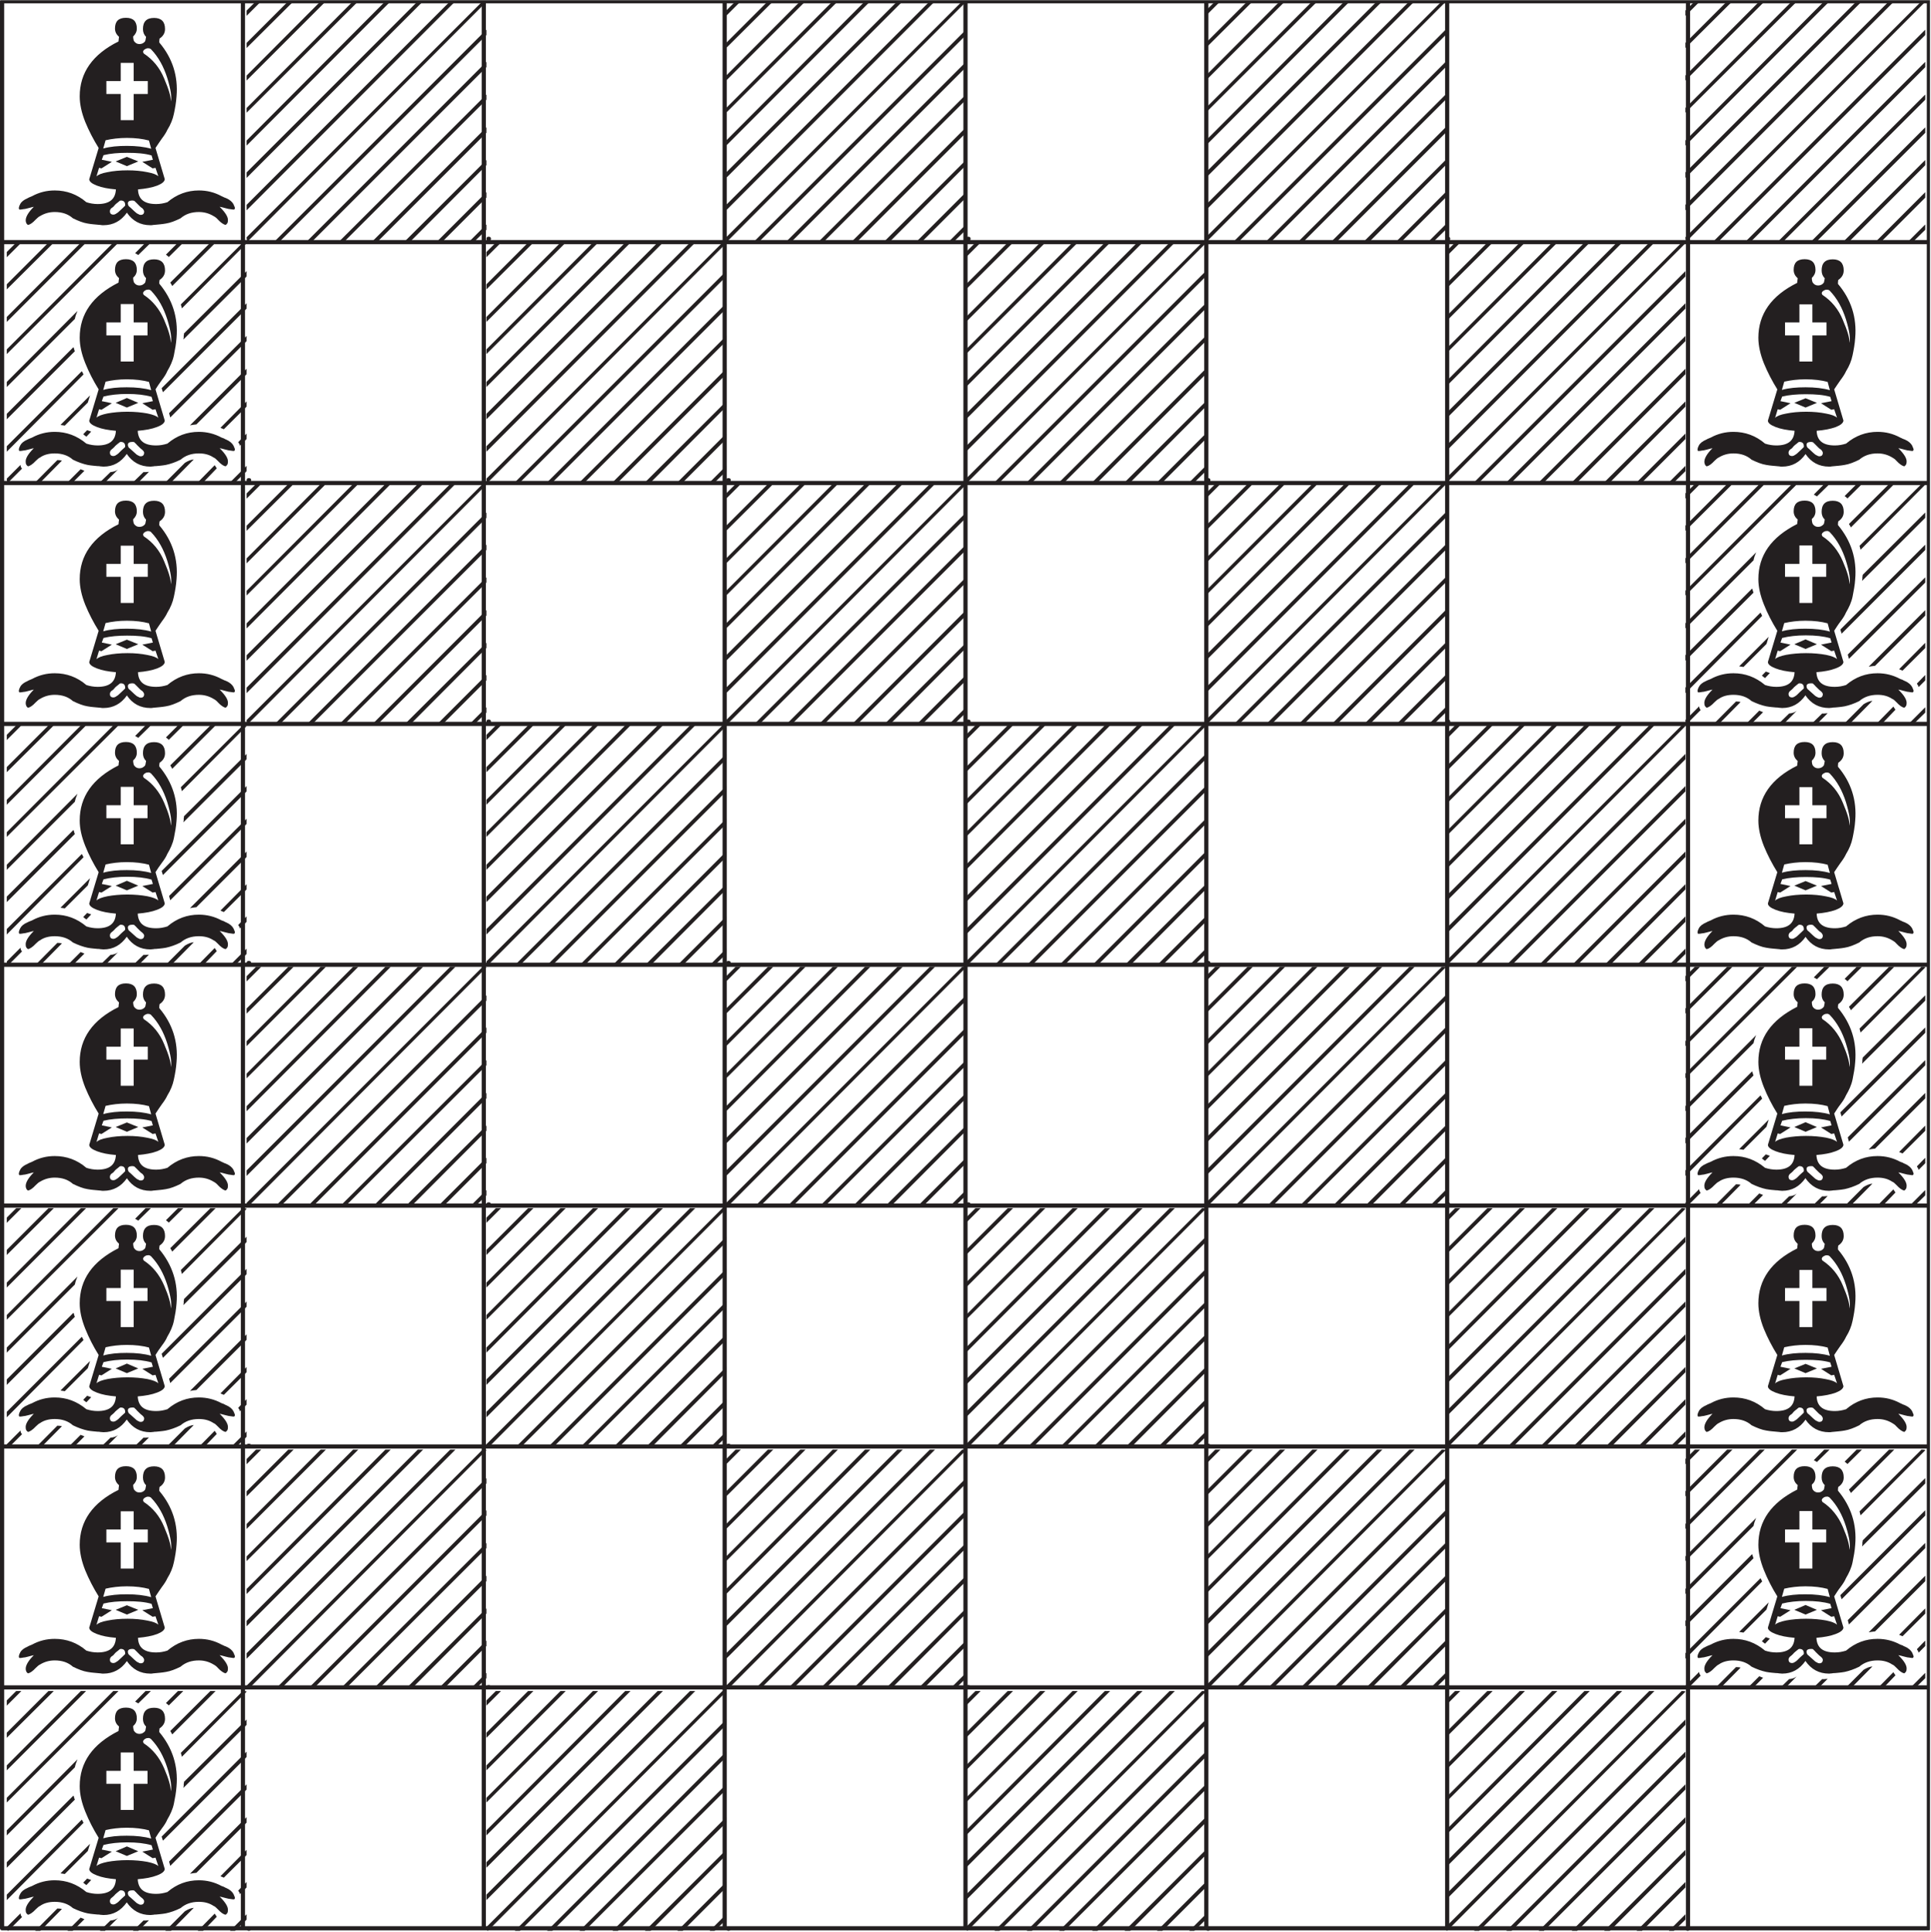 <?xml version="1.0" encoding="UTF-8"?>
<svg xmlns="http://www.w3.org/2000/svg" xmlns:xlink="http://www.w3.org/1999/xlink" width="230.88" height="230.93" viewBox="0 0 230.88 230.93">
<defs>
<g>
<g id="glyph-0-0">
<path d="M 0 -0.266 C 0 -0.094 0.094 0 0.266 0 C 0.453 0 0.547 -0.094 0.547 -0.266 C 0.547 -0.438 0.453 -0.516 0.266 -0.516 C 0.094 -0.516 0 -0.438 0 -0.266 Z M 0 -0.266 "/>
</g>
<g id="glyph-0-1">
<path d="M 16.422 -3.531 C 16.422 -3.266 16.281 -3.125 16 -3.125 C 15.906 -3.125 15.828 -3.156 15.734 -3.219 C 15.594 -3.266 15.422 -3.391 15.25 -3.562 C 14.875 -3.922 14.656 -4.125 14.562 -4.188 C 14.594 -4.188 14.562 -4.219 14.516 -4.297 C 14.391 -4.672 14.562 -4.844 15.047 -4.844 C 15.141 -4.844 15.203 -4.812 15.281 -4.781 C 15.312 -4.734 15.375 -4.672 15.422 -4.641 C 15.453 -4.594 15.516 -4.562 15.562 -4.5 C 15.828 -4.219 16.031 -4.016 16.203 -3.922 C 16.344 -3.781 16.422 -3.641 16.422 -3.531 Z M 14.359 -11.375 C 13.297 -11.375 12.359 -11.297 11.531 -11.062 L 11.812 -12.047 C 12.562 -12.219 13.422 -12.328 14.359 -12.328 C 15.375 -12.328 16.25 -12.219 17 -12.016 L 17.266 -11.031 C 16.453 -11.266 15.484 -11.375 14.359 -11.375 Z M 14.359 -10.062 L 13.016 -9.516 L 14.359 -8.953 L 15.719 -9.516 Z M 17.469 -9.719 L 16.203 -9.469 L 17.438 -8.688 L 17.781 -8.75 L 18.125 -7.734 C 17.922 -7.938 17.484 -8.109 16.797 -8.234 C 16.109 -8.375 15.312 -8.453 14.453 -8.453 C 13.531 -8.453 12.734 -8.375 12.047 -8.234 C 11.359 -8.109 10.922 -7.938 10.719 -7.719 L 11.031 -8.75 L 11.328 -8.688 L 12.562 -9.469 L 11.359 -9.719 L 11.562 -10.266 C 12.391 -10.469 13.328 -10.547 14.391 -10.547 C 15.547 -10.547 16.516 -10.469 17.312 -10.234 Z M 15.172 -17.578 L 15.172 -14.453 L 13.625 -14.453 L 13.625 -17.578 L 11.906 -17.578 L 11.906 -19.125 L 13.625 -19.125 L 13.625 -21.297 L 15.172 -21.297 L 15.172 -19.125 L 16.859 -19.125 L 16.859 -17.578 Z M 12.844 -4.219 C 12.938 -4.328 13.016 -4.422 13.125 -4.5 C 13.25 -4.594 13.359 -4.672 13.453 -4.766 C 13.5 -4.812 13.562 -4.844 13.625 -4.844 C 13.984 -4.844 14.156 -4.672 14.156 -4.297 C 14.156 -4.266 14.156 -4.219 14.141 -4.219 C 14.016 -4.094 13.797 -3.875 13.453 -3.562 C 13.297 -3.406 13.125 -3.297 12.984 -3.219 C 12.906 -3.188 12.844 -3.156 12.766 -3.156 C 12.469 -3.156 12.328 -3.297 12.328 -3.562 C 12.328 -3.703 12.391 -3.812 12.5 -3.922 C 12.641 -4.016 12.766 -4.094 12.844 -4.219 Z M 18.812 -19.438 C 18.297 -20.703 17.469 -21.703 16.375 -22.422 C 16.25 -22.594 16.281 -22.734 16.422 -22.859 C 16.578 -22.969 16.719 -23.047 16.891 -23.047 C 17 -23.047 17.109 -23.031 17.234 -22.938 C 18.125 -22.016 18.75 -20.875 19.188 -19.5 C 19.609 -18.125 19.75 -17.172 19.609 -16.688 C 19.641 -17.234 19.359 -18.156 18.812 -19.438 Z M 17.172 -1.891 C 17.297 -1.891 17.406 -1.891 17.516 -1.922 C 17.641 -1.922 17.75 -1.953 17.859 -1.953 C 18.125 -1.984 18.516 -2 19.031 -2.094 C 19.547 -2.172 20.156 -2.406 20.781 -2.719 C 21.359 -3.219 22.078 -3.469 22.969 -3.469 C 23.625 -3.469 24.203 -3.297 24.719 -2.984 C 24.891 -2.891 25.062 -2.781 25.234 -2.578 C 25.609 -2.172 25.922 -1.984 26.156 -1.922 C 26.328 -2.031 26.438 -2.172 26.438 -2.406 C 26.5 -2.844 26.156 -3.391 25.453 -4.094 C 25.609 -4.078 25.828 -4.016 26.172 -3.922 C 26.438 -3.844 26.641 -3.812 26.719 -3.812 C 27.031 -3.75 27.188 -3.75 27.203 -3.781 C 27.297 -3.875 27.297 -3.953 27.234 -4.094 C 27.188 -4.219 27.125 -4.328 27.094 -4.422 C 26.953 -4.672 26.672 -4.938 26.234 -5.125 C 26.156 -5.156 26.062 -5.188 25.984 -5.219 C 25.891 -5.281 25.812 -5.297 25.688 -5.359 C 24.828 -5.828 23.938 -6.047 22.969 -6.047 C 21.594 -6.047 20.328 -5.594 19.203 -4.641 C 18.75 -4.5 18.328 -4.422 17.859 -4.422 C 16.453 -4.422 15.719 -4.984 15.688 -6.172 C 16.594 -6.25 17.344 -6.391 17.984 -6.625 C 18.578 -6.859 18.859 -7.109 18.891 -7.391 L 17.781 -11.125 C 18 -11.469 18.266 -11.844 18.547 -12.25 C 18.844 -12.641 19.062 -12.984 19.203 -13.297 C 19.578 -13.906 19.844 -14.531 19.984 -15.219 C 20.125 -15.891 20.25 -16.578 20.297 -17.297 C 20.5 -19.719 19.812 -21.875 18.234 -23.734 C 18.234 -23.859 18.234 -24.031 18.266 -24.203 C 18.688 -24.484 18.922 -24.859 18.922 -25.344 C 18.922 -26.234 18.469 -26.672 17.609 -26.672 C 16.719 -26.672 16.281 -26.234 16.281 -25.344 C 16.281 -24.969 16.406 -24.656 16.656 -24.406 C 16.594 -24.109 16.578 -23.938 16.547 -23.891 C 16.375 -23.656 16.141 -23.547 15.859 -23.547 C 15.594 -23.547 15.391 -23.656 15.219 -23.891 C 15.172 -23.969 15.109 -24.172 15.109 -24.453 C 15.391 -24.719 15.547 -25.031 15.547 -25.406 C 15.547 -26.266 15.109 -26.688 14.25 -26.688 C 13.359 -26.688 12.938 -26.266 12.938 -25.406 C 12.938 -25 13.109 -24.688 13.422 -24.406 C 13.391 -24.172 13.359 -24 13.359 -23.859 C 10.266 -22.328 8.719 -20.125 8.719 -17.297 C 8.719 -16.344 8.953 -15.312 9.375 -14.25 C 9.812 -13.188 10.344 -12.156 10.984 -11.125 L 9.859 -7.391 C 9.859 -7.109 10.172 -6.859 10.781 -6.625 C 11.375 -6.391 12.125 -6.25 13.047 -6.172 C 12.984 -4.984 12.266 -4.422 10.859 -4.422 C 10.406 -4.422 9.953 -4.5 9.516 -4.641 C 8.406 -5.594 7.141 -6.047 5.734 -6.047 C 4.781 -6.047 3.875 -5.828 3.016 -5.359 C 2.719 -5.25 2.547 -5.156 2.5 -5.125 C 2.062 -4.938 1.75 -4.703 1.609 -4.422 C 1.438 -4.094 1.406 -3.906 1.484 -3.781 C 1.516 -3.75 1.688 -3.75 1.984 -3.812 C 2.094 -3.812 2.266 -3.844 2.547 -3.922 C 2.891 -4.016 3.125 -4.078 3.234 -4.094 C 2.547 -3.406 2.234 -2.844 2.266 -2.406 C 2.297 -2.172 2.375 -2 2.547 -1.922 C 2.812 -1.984 3.094 -2.172 3.469 -2.578 C 3.672 -2.781 3.844 -2.922 3.984 -2.984 C 4.5 -3.297 5.078 -3.469 5.734 -3.469 C 6.625 -3.469 7.344 -3.219 7.906 -2.719 C 8.547 -2.406 9.141 -2.172 9.656 -2.094 C 10.172 -2 10.578 -1.984 10.859 -1.953 C 10.953 -1.953 11.062 -1.922 11.203 -1.922 C 11.328 -1.891 11.438 -1.891 11.562 -1.891 C 12.734 -1.891 13.672 -2.406 14.359 -3.391 C 15.031 -2.406 15.969 -1.891 17.172 -1.891 Z M 17.172 -1.891 "/>
</g>
<g id="glyph-0-2">
<path d="M 0 -7.547 L 21.109 -28.672 L 20.469 -28.672 L 0 -8.203 Z M 0 -19.188 L 9.484 -28.672 L 8.859 -28.672 L 0 -19.781 Z M 0 -23.078 L 5.625 -28.672 L 4.984 -28.672 L 0 -23.688 Z M 0 -15.344 L 13.359 -28.672 L 12.734 -28.672 L 0 -15.906 Z M 0 -11.406 L 17.234 -28.672 L 16.594 -28.672 L 0 -12.016 Z M 0 -3.672 L 24.969 -28.672 L 24.344 -28.672 L 0 -4.328 Z M 28.672 -1.344 L 28.672 -1.984 L 26.688 0 L 27.297 0 Z M 1.75 -28.672 L 1.125 -28.672 L 0 -27.547 L 0 -26.922 Z M 23.484 0 L 28.672 -5.188 L 28.672 -5.844 L 22.828 0 Z M 19.641 0 L 28.672 -9.062 L 28.672 -9.688 L 18.953 0 Z M 15.734 0 L 28.672 -12.938 L 28.672 -13.594 L 15.078 0 Z M 11.75 0 L 28.672 -16.891 L 28.672 -17.516 L 11.125 0 Z M 7.891 0 L 28.672 -20.781 L 28.672 -21.422 L 7.25 0 Z M 4.016 0 L 28.672 -24.625 L 28.672 -25.266 L 3.391 0 Z M 0.172 0 L 28.672 -28.594 C 28.672 -28.641 28.531 -28.672 28.219 -28.672 L 0 -0.453 C 0 -0.172 0.062 0 0.172 0 Z M 0.172 0 "/>
</g>
<g id="glyph-0-3">
<path d="M 0 -0.266 C 0 -0.094 0.094 0 0.266 0 C 0.453 0 0.547 -0.094 0.547 -0.266 C 0.547 -0.438 0.453 -0.516 0.266 -0.516 C 0.094 -0.516 0 -0.438 0 -0.266 Z M 0 -0.266 "/>
</g>
<g id="glyph-0-4">
<path d="M 21.109 -28.672 L 20.469 -28.672 L 19.031 -27.234 C 19.062 -27.203 19.188 -27.125 19.375 -26.953 Z M 8.062 -15.906 C 8.078 -15.828 8.109 -15.734 8.141 -15.688 L 0 -7.547 L 0 -8.203 L 7.969 -16.172 C 8 -16.109 8.031 -16.031 8.062 -15.906 Z M 0 -19.188 L 9.484 -28.672 L 8.859 -28.672 L 0 -19.781 Z M 0 -23.078 L 5.625 -28.672 L 4.984 -28.672 L 0 -23.688 Z M 0 -15.344 L 13.359 -28.672 L 12.734 -28.672 L 0 -15.906 Z M 17.234 -28.672 L 16.594 -28.672 L 15.344 -27.406 C 15.453 -27.359 15.594 -27.266 15.719 -27.188 Z M 8.453 -20.5 L 0 -12.016 L 0 -11.406 L 8.141 -19.547 C 8.203 -19.875 8.312 -20.188 8.453 -20.5 Z M 24.969 -28.672 L 24.344 -28.672 L 19.547 -23.891 C 19.672 -23.719 19.719 -23.594 19.781 -23.484 Z M 0 -4.328 L 0 -3.672 L 9.172 -12.906 C 9.125 -13.047 9.031 -13.188 8.969 -13.297 Z M 28.672 -1.344 L 28.672 -1.984 L 26.688 0 L 27.297 0 Z M 1.75 -28.672 L 1.125 -28.672 L 0 -27.547 L 0 -26.922 Z M 28.672 -5.188 L 28.672 -5.844 L 27.672 -4.812 C 27.703 -4.734 27.75 -4.672 27.812 -4.594 C 27.844 -4.469 27.875 -4.422 27.875 -4.391 Z M 24.859 -2.062 L 22.828 0 L 23.484 0 L 25.109 -1.688 C 24.969 -1.922 24.859 -2.031 24.859 -2.062 Z M 28.672 -9.062 L 28.672 -9.688 L 25.547 -6.531 C 25.719 -6.453 25.859 -6.391 25.953 -6.359 Z M 18.953 0 L 19.641 0 L 22.359 -2.75 C 22.016 -2.719 21.672 -2.578 21.297 -2.344 Z M 28.672 -12.938 L 28.672 -13.594 L 21.906 -6.828 C 22.141 -6.875 22.391 -6.906 22.672 -6.938 Z M 15.078 0 L 15.734 0 L 17 -1.266 L 16.594 -1.234 C 16.547 -1.234 16.484 -1.234 16.453 -1.234 C 16.422 -1.234 16.375 -1.234 16.344 -1.234 Z M 28.672 -16.891 L 28.672 -17.516 L 19.406 -8.281 L 19.547 -7.766 Z M 11.125 0 L 11.75 0 L 13.297 -1.547 C 13.078 -1.375 12.766 -1.266 12.391 -1.234 Z M 28.672 -20.781 L 28.672 -21.422 L 18.516 -11.266 L 18.672 -10.781 Z M 7.25 0 L 7.891 0 L 9.297 -1.406 C 9.312 -1.375 9.141 -1.438 8.828 -1.578 Z M 9.141 -5.766 C 9.203 -5.703 9.312 -5.625 9.516 -5.469 L 10.094 -6.078 C 9.922 -6.141 9.75 -6.188 9.609 -6.25 Z M 28.672 -24.625 L 28.672 -25.266 L 21.188 -17.812 C 21.188 -17.688 21.188 -17.641 21.156 -17.578 C 21.156 -17.484 21.156 -17.406 21.156 -17.312 C 21.125 -17.266 21.125 -17.172 21.125 -17.094 Z M 3.391 0 L 4.016 0 L 6.594 -2.609 C 6.484 -2.641 6.312 -2.672 6.047 -2.672 Z M 6.422 -6.875 C 6.531 -6.859 6.703 -6.828 6.938 -6.797 L 9.688 -9.547 L 9.953 -10.406 Z M 28.672 -28.594 C 28.672 -28.641 28.531 -28.672 28.219 -28.672 L 20.812 -21.281 C 20.844 -21.125 20.906 -20.984 20.938 -20.812 Z M 0 -0.453 C 0 -0.172 0.062 0 0.172 0 L 1.828 -1.656 C 1.719 -1.75 1.656 -1.891 1.641 -2.094 Z M 16.422 -3.562 C 16.422 -3.266 16.281 -3.125 16 -3.125 C 15.906 -3.125 15.828 -3.156 15.734 -3.219 C 15.594 -3.266 15.422 -3.406 15.25 -3.578 C 14.859 -3.922 14.656 -4.125 14.562 -4.188 C 14.594 -4.188 14.562 -4.219 14.516 -4.297 C 14.391 -4.672 14.562 -4.844 15.047 -4.844 C 15.141 -4.844 15.203 -4.844 15.281 -4.781 C 15.312 -4.734 15.375 -4.672 15.422 -4.641 C 15.453 -4.594 15.516 -4.562 15.547 -4.5 C 15.828 -4.219 16.031 -4.016 16.172 -3.922 C 16.344 -3.781 16.422 -3.641 16.422 -3.562 Z M 14.344 -11.375 C 13.281 -11.375 12.359 -11.297 11.531 -11.062 L 11.812 -12.047 C 12.562 -12.219 13.422 -12.328 14.344 -12.328 C 15.375 -12.328 16.25 -12.219 17 -12.016 L 17.266 -11.031 C 16.453 -11.266 15.484 -11.375 14.344 -11.375 Z M 14.359 -10.094 L 13.016 -9.516 L 14.359 -8.953 L 15.719 -9.516 Z M 17.469 -9.719 L 16.203 -9.469 L 17.438 -8.688 L 17.781 -8.75 L 18.125 -7.734 C 17.922 -7.938 17.484 -8.109 16.797 -8.25 C 16.109 -8.375 15.312 -8.453 14.422 -8.453 C 13.531 -8.453 12.734 -8.375 12.047 -8.25 C 11.359 -8.109 10.891 -7.938 10.719 -7.734 L 11.031 -8.75 L 11.328 -8.688 L 12.562 -9.469 L 11.359 -9.719 L 11.562 -10.266 C 12.359 -10.469 13.328 -10.578 14.391 -10.578 C 15.547 -10.578 16.516 -10.469 17.312 -10.234 Z M 15.172 -17.578 L 15.172 -14.453 L 13.625 -14.453 L 13.625 -17.578 L 11.906 -17.578 L 11.906 -19.125 L 13.625 -19.125 L 13.625 -21.328 L 15.172 -21.328 L 15.172 -19.125 L 16.828 -19.125 L 16.828 -17.578 Z M 12.844 -4.219 C 12.938 -4.328 13.016 -4.422 13.125 -4.5 C 13.25 -4.594 13.359 -4.703 13.453 -4.766 C 13.5 -4.812 13.562 -4.844 13.625 -4.844 C 13.984 -4.844 14.156 -4.672 14.156 -4.297 C 14.156 -4.266 14.156 -4.25 14.141 -4.219 C 14.016 -4.094 13.766 -3.906 13.453 -3.578 C 13.297 -3.406 13.125 -3.297 12.984 -3.219 C 12.906 -3.188 12.844 -3.156 12.766 -3.156 C 12.469 -3.156 12.328 -3.297 12.328 -3.578 C 12.328 -3.703 12.391 -3.812 12.5 -3.922 C 12.609 -4.016 12.734 -4.094 12.844 -4.219 Z M 18.812 -19.438 C 18.266 -20.703 17.469 -21.703 16.375 -22.422 C 16.25 -22.594 16.281 -22.734 16.422 -22.859 C 16.578 -23 16.719 -23.047 16.859 -23.047 C 17 -23.078 17.109 -23.031 17.234 -22.938 C 18.125 -22.016 18.75 -20.875 19.188 -19.5 C 19.609 -18.125 19.75 -17.203 19.609 -16.688 C 19.609 -17.266 19.359 -18.172 18.812 -19.438 Z M 17.172 -1.891 C 17.297 -1.891 17.406 -1.922 17.516 -1.922 C 17.641 -1.953 17.75 -1.953 17.859 -1.953 C 18.125 -1.984 18.516 -2 19.031 -2.094 C 19.547 -2.203 20.156 -2.406 20.781 -2.719 C 21.359 -3.219 22.078 -3.469 22.969 -3.469 C 23.625 -3.469 24.203 -3.328 24.719 -2.984 C 24.891 -2.922 25.031 -2.781 25.234 -2.578 C 25.609 -2.172 25.891 -1.984 26.156 -1.922 C 26.328 -2.031 26.438 -2.172 26.438 -2.406 C 26.5 -2.844 26.156 -3.406 25.453 -4.094 C 25.578 -4.078 25.828 -4.016 26.172 -3.922 C 26.438 -3.844 26.641 -3.812 26.719 -3.812 C 27.031 -3.75 27.188 -3.75 27.203 -3.781 C 27.297 -3.875 27.297 -3.953 27.234 -4.094 C 27.188 -4.25 27.125 -4.328 27.094 -4.422 C 26.953 -4.672 26.672 -4.938 26.234 -5.125 C 26.156 -5.156 26.062 -5.188 25.984 -5.25 C 25.891 -5.281 25.812 -5.328 25.688 -5.359 C 24.828 -5.828 23.906 -6.047 22.969 -6.047 C 21.562 -6.047 20.328 -5.594 19.203 -4.641 C 18.75 -4.5 18.328 -4.422 17.859 -4.422 C 16.422 -4.422 15.719 -4.984 15.656 -6.172 C 16.594 -6.25 17.344 -6.391 17.953 -6.625 C 18.578 -6.859 18.859 -7.109 18.891 -7.391 L 17.781 -11.125 C 18 -11.469 18.234 -11.844 18.547 -12.25 C 18.844 -12.641 19.062 -12.984 19.188 -13.297 C 19.547 -13.906 19.844 -14.531 19.984 -15.219 C 20.125 -15.906 20.25 -16.594 20.297 -17.297 C 20.5 -19.719 19.812 -21.875 18.234 -23.766 C 18.234 -23.891 18.234 -24.031 18.266 -24.203 C 18.688 -24.484 18.922 -24.859 18.922 -25.344 C 18.922 -26.234 18.469 -26.672 17.609 -26.672 C 16.719 -26.672 16.281 -26.234 16.281 -25.344 C 16.281 -24.969 16.406 -24.656 16.656 -24.422 C 16.594 -24.109 16.578 -23.938 16.547 -23.891 C 16.344 -23.656 16.141 -23.547 15.859 -23.547 C 15.594 -23.547 15.391 -23.656 15.219 -23.891 C 15.172 -24 15.109 -24.172 15.109 -24.484 C 15.391 -24.719 15.547 -25.031 15.547 -25.406 C 15.547 -26.266 15.109 -26.688 14.25 -26.688 C 13.359 -26.688 12.938 -26.266 12.938 -25.406 C 12.938 -25 13.109 -24.688 13.422 -24.422 C 13.391 -24.172 13.359 -24 13.359 -23.891 C 10.266 -22.328 8.719 -20.156 8.719 -17.297 C 8.719 -16.344 8.953 -15.344 9.375 -14.281 C 9.812 -13.188 10.344 -12.156 10.984 -11.125 L 9.859 -7.391 C 9.859 -7.109 10.172 -6.859 10.781 -6.625 C 11.375 -6.391 12.125 -6.25 13.047 -6.172 C 12.984 -4.984 12.266 -4.422 10.859 -4.422 C 10.406 -4.422 9.953 -4.5 9.516 -4.641 C 8.375 -5.594 7.141 -6.047 5.734 -6.047 C 4.781 -6.047 3.875 -5.828 3.016 -5.359 C 2.719 -5.25 2.516 -5.156 2.469 -5.125 C 2.031 -4.938 1.75 -4.703 1.609 -4.422 C 1.438 -4.094 1.406 -3.906 1.484 -3.781 C 1.516 -3.75 1.688 -3.75 1.984 -3.812 C 2.094 -3.812 2.266 -3.844 2.547 -3.922 C 2.891 -4.016 3.125 -4.078 3.234 -4.094 C 2.547 -3.406 2.203 -2.844 2.266 -2.406 C 2.266 -2.172 2.375 -2.031 2.547 -1.922 C 2.781 -1.984 3.094 -2.172 3.469 -2.578 C 3.672 -2.781 3.844 -2.922 3.984 -2.984 C 4.469 -3.328 5.078 -3.469 5.734 -3.469 C 6.625 -3.469 7.344 -3.219 7.906 -2.719 C 8.547 -2.406 9.141 -2.203 9.656 -2.094 C 10.172 -2 10.578 -1.984 10.844 -1.953 C 10.953 -1.953 11.062 -1.953 11.188 -1.922 C 11.297 -1.922 11.438 -1.891 11.562 -1.891 C 12.734 -1.891 13.641 -2.406 14.344 -3.406 C 15.031 -2.406 15.969 -1.891 17.172 -1.891 Z M 17.172 -1.891 "/>
</g>
</g>
<clipPath id="clip-0">
<path clip-rule="nonzero" d="M 2 0.023 L 230.762 0.023 L 230.762 29 L 2 29 Z M 2 0.023 "/>
</clipPath>
<clipPath id="clip-1">
<path clip-rule="nonzero" d="M 2 57 L 230.762 57 L 230.762 87 L 2 87 Z M 2 57 "/>
</clipPath>
<clipPath id="clip-2">
<path clip-rule="nonzero" d="M 2 115 L 230.762 115 L 230.762 145 L 2 145 Z M 2 115 "/>
</clipPath>
<clipPath id="clip-3">
<path clip-rule="nonzero" d="M 2 173 L 230.762 173 L 230.762 202 L 2 202 Z M 2 173 "/>
</clipPath>
<clipPath id="clip-4">
<path clip-rule="nonzero" d="M 0 202 L 203 202 L 203 230.836 L 0 230.836 Z M 0 202 "/>
</clipPath>
<clipPath id="clip-5">
<path clip-rule="nonzero" d="M 0 0.023 L 230.762 0.023 L 230.762 230.836 L 0 230.836 Z M 0 0.023 "/>
</clipPath>
</defs>
<g clip-path="url(#clip-0)">
<g fill="rgb(13.73%, 12.16%, 12.549%)" fill-opacity="1">
<use xlink:href="#glyph-0-1" x="0.81" y="28.815"/>
<use xlink:href="#glyph-0-2" x="29.483" y="28.815"/>
<use xlink:href="#glyph-0-3" x="58.156" y="28.815"/>
<use xlink:href="#glyph-0-2" x="86.829" y="28.815"/>
<use xlink:href="#glyph-0-3" x="115.503" y="28.815"/>
<use xlink:href="#glyph-0-2" x="144.176" y="28.815"/>
<use xlink:href="#glyph-0-3" x="172.849" y="28.815"/>
<use xlink:href="#glyph-0-2" x="201.522" y="28.815"/>
</g>
</g>
<g fill="rgb(13.73%, 12.16%, 12.549%)" fill-opacity="1">
<use xlink:href="#glyph-0-4" x="0.81" y="57.675"/>
<use xlink:href="#glyph-0-3" x="29.483" y="57.675"/>
<use xlink:href="#glyph-0-2" x="58.156" y="57.675"/>
<use xlink:href="#glyph-0-3" x="86.829" y="57.675"/>
<use xlink:href="#glyph-0-2" x="115.503" y="57.675"/>
<use xlink:href="#glyph-0-3" x="144.176" y="57.675"/>
<use xlink:href="#glyph-0-2" x="172.849" y="57.675"/>
<use xlink:href="#glyph-0-1" x="201.522" y="57.675"/>
</g>
<g clip-path="url(#clip-1)">
<g fill="rgb(13.73%, 12.16%, 12.549%)" fill-opacity="1">
<use xlink:href="#glyph-0-1" x="0.81" y="86.535"/>
<use xlink:href="#glyph-0-2" x="29.483" y="86.535"/>
<use xlink:href="#glyph-0-3" x="58.156" y="86.535"/>
<use xlink:href="#glyph-0-2" x="86.829" y="86.535"/>
<use xlink:href="#glyph-0-3" x="115.503" y="86.535"/>
<use xlink:href="#glyph-0-2" x="144.176" y="86.535"/>
<use xlink:href="#glyph-0-3" x="172.849" y="86.535"/>
<use xlink:href="#glyph-0-4" x="201.522" y="86.535"/>
</g>
</g>
<g fill="rgb(13.73%, 12.16%, 12.549%)" fill-opacity="1">
<use xlink:href="#glyph-0-4" x="0.81" y="115.395"/>
<use xlink:href="#glyph-0-3" x="29.483" y="115.395"/>
<use xlink:href="#glyph-0-2" x="58.156" y="115.395"/>
<use xlink:href="#glyph-0-3" x="86.829" y="115.395"/>
<use xlink:href="#glyph-0-2" x="115.503" y="115.395"/>
<use xlink:href="#glyph-0-3" x="144.176" y="115.395"/>
<use xlink:href="#glyph-0-2" x="172.849" y="115.395"/>
<use xlink:href="#glyph-0-1" x="201.522" y="115.395"/>
</g>
<g clip-path="url(#clip-2)">
<g fill="rgb(13.73%, 12.16%, 12.549%)" fill-opacity="1">
<use xlink:href="#glyph-0-1" x="0.81" y="144.255"/>
<use xlink:href="#glyph-0-2" x="29.483" y="144.255"/>
<use xlink:href="#glyph-0-3" x="58.156" y="144.255"/>
<use xlink:href="#glyph-0-2" x="86.829" y="144.255"/>
<use xlink:href="#glyph-0-3" x="115.503" y="144.255"/>
<use xlink:href="#glyph-0-2" x="144.176" y="144.255"/>
<use xlink:href="#glyph-0-3" x="172.849" y="144.255"/>
<use xlink:href="#glyph-0-4" x="201.522" y="144.255"/>
</g>
</g>
<g fill="rgb(13.73%, 12.16%, 12.549%)" fill-opacity="1">
<use xlink:href="#glyph-0-4" x="0.81" y="173.115"/>
<use xlink:href="#glyph-0-3" x="29.483" y="173.115"/>
<use xlink:href="#glyph-0-2" x="58.156" y="173.115"/>
<use xlink:href="#glyph-0-3" x="86.829" y="173.115"/>
<use xlink:href="#glyph-0-2" x="115.503" y="173.115"/>
<use xlink:href="#glyph-0-3" x="144.176" y="173.115"/>
<use xlink:href="#glyph-0-2" x="172.849" y="173.115"/>
<use xlink:href="#glyph-0-1" x="201.522" y="173.115"/>
</g>
<g clip-path="url(#clip-3)">
<g fill="rgb(13.73%, 12.16%, 12.549%)" fill-opacity="1">
<use xlink:href="#glyph-0-1" x="0.81" y="201.975"/>
<use xlink:href="#glyph-0-2" x="29.483" y="201.975"/>
<use xlink:href="#glyph-0-3" x="58.156" y="201.975"/>
<use xlink:href="#glyph-0-2" x="86.829" y="201.975"/>
<use xlink:href="#glyph-0-3" x="115.503" y="201.975"/>
<use xlink:href="#glyph-0-2" x="144.176" y="201.975"/>
<use xlink:href="#glyph-0-3" x="172.849" y="201.975"/>
<use xlink:href="#glyph-0-4" x="201.522" y="201.975"/>
</g>
</g>
<g clip-path="url(#clip-4)">
<g fill="rgb(13.73%, 12.16%, 12.549%)" fill-opacity="1">
<use xlink:href="#glyph-0-4" x="0.81" y="230.835"/>
<use xlink:href="#glyph-0-3" x="29.483" y="230.835"/>
<use xlink:href="#glyph-0-2" x="58.156" y="230.835"/>
<use xlink:href="#glyph-0-3" x="86.829" y="230.835"/>
<use xlink:href="#glyph-0-2" x="115.503" y="230.835"/>
<use xlink:href="#glyph-0-3" x="144.176" y="230.835"/>
<use xlink:href="#glyph-0-2" x="172.849" y="230.835"/>
<use xlink:href="#glyph-0-3" x="201.522" y="230.835"/>
</g>
</g>
<g clip-path="url(#clip-5)">
<path fill="none" stroke-width="5" stroke-linecap="round" stroke-linejoin="round" stroke="rgb(13.73%, 12.16%, 12.549%)" stroke-opacity="1" stroke-miterlimit="10" d="M 2.501 3.079 L 2.501 2306.853 M 290.463 3.079 L 290.463 2306.853 M 578.425 3.079 L 578.425 2306.853 M 866.427 3.079 L 866.427 2306.853 M 1154.389 3.079 L 1154.389 2306.853 M 1442.351 3.079 L 1442.351 2306.853 M 1730.313 3.079 L 1730.313 2306.853 M 2018.275 3.079 L 2018.275 2306.853 M 2306.276 3.079 L 2306.276 2306.853 M 2.501 3.079 L 2306.276 3.079 M 2.501 291.041 L 2306.276 291.041 M 2.501 579.042 L 2306.276 579.042 M 2.501 867.004 L 2306.276 867.004 M 2.501 1154.966 L 2306.276 1154.966 M 2.501 1442.928 L 2306.276 1442.928 M 2.501 1730.929 L 2306.276 1730.929 M 2.501 2018.891 L 2306.276 2018.891 M 2.501 2306.853 L 2306.276 2306.853 " transform="matrix(0.1, 0, 0, -0.1, -0, 230.835)"/>
</g>
</svg>
